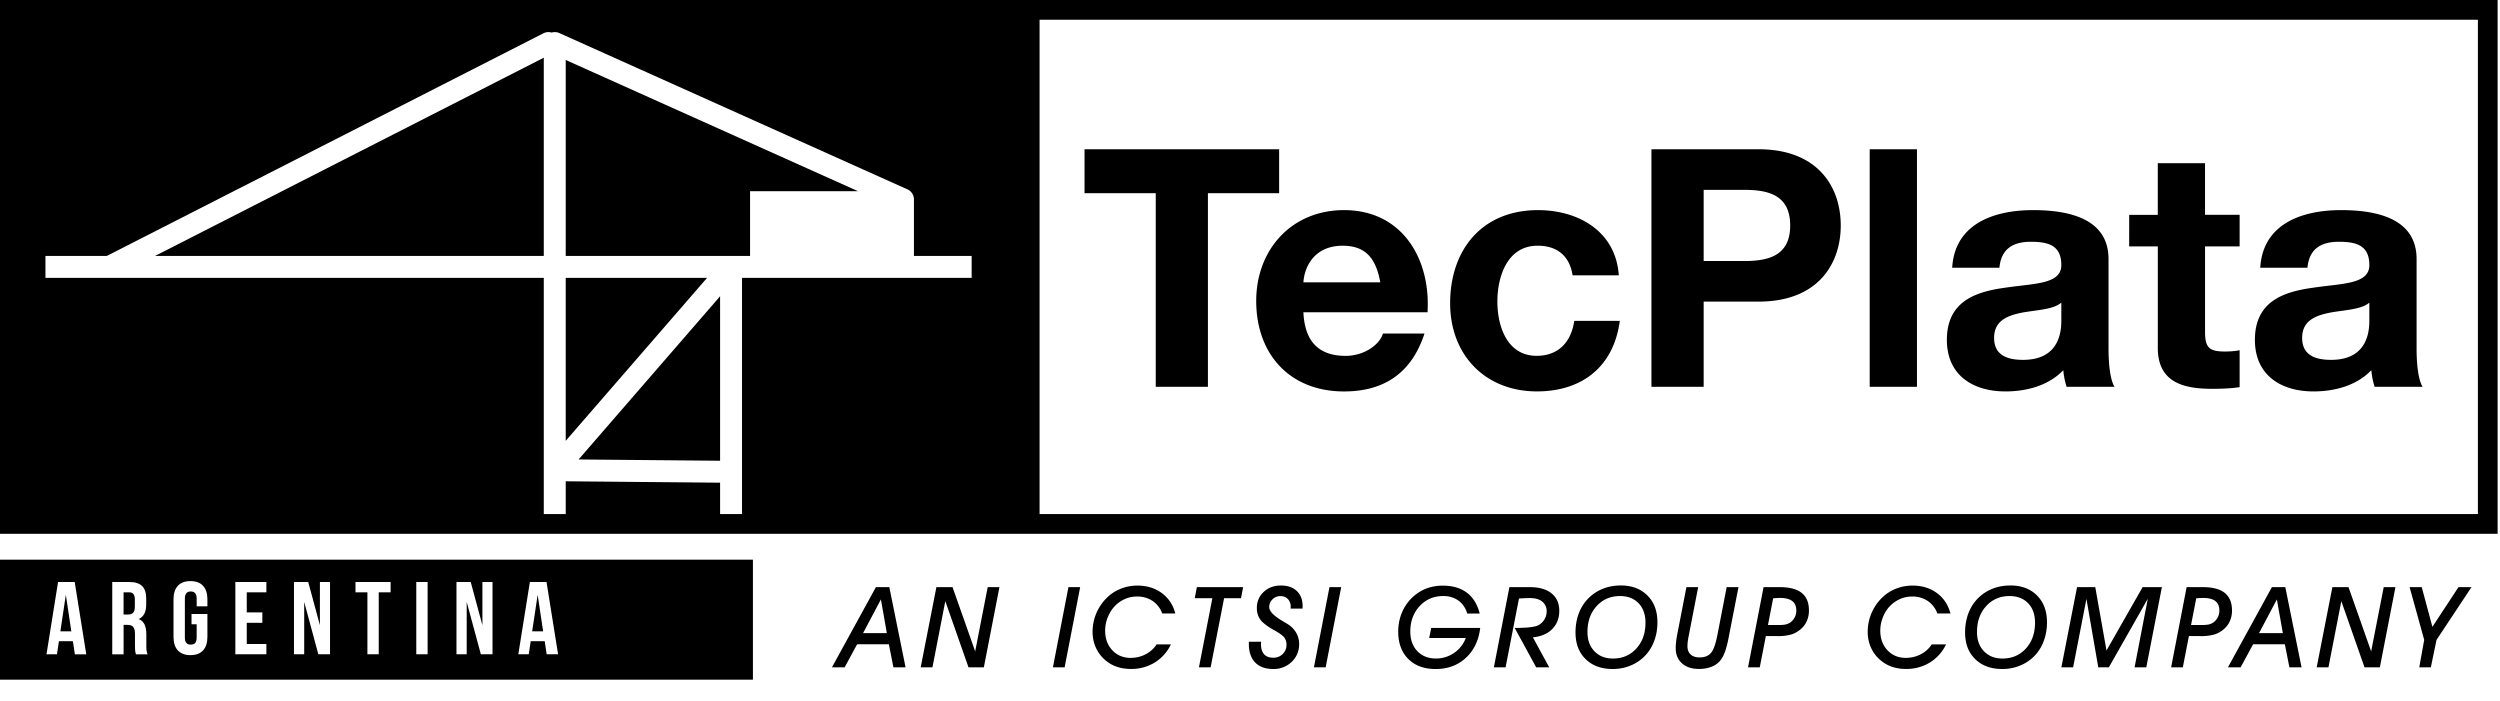 <svg width="107" height="30" fill="none" xmlns="http://www.w3.org/2000/svg"><path d="M49.466 8.268h-3.048v-1.88h8.329v1.88h-3.048v8.287h-2.233V8.268ZM55.786 13.365c.057 1.281.683 1.866 1.81 1.866.811 0 1.466-.5 1.593-.955h1.78c-.57 1.738-1.78 2.478-3.445 2.478-2.32 0-3.758-1.594-3.758-3.873 0-2.208 1.523-3.888 3.758-3.888 2.507 0 3.716 2.108 3.574 4.372h-5.312Zm3.29-1.282c-.186-1.026-.627-1.566-1.609-1.566-1.28 0-1.652.996-1.68 1.566h3.29ZM67.307 11.784c-.127-.825-.655-1.268-1.495-1.268-1.296 0-1.724 1.31-1.724 2.392 0 1.053.414 2.321 1.68 2.321.94 0 1.481-.597 1.609-1.495h1.95c-.256 1.95-1.608 3.018-3.544 3.018-2.221 0-3.717-1.566-3.717-3.772 0-2.292 1.367-3.987 3.759-3.987 1.737 0 3.332.911 3.46 2.791h-1.978ZM70.682 6.388h4.585c2.534 0 3.517 1.609 3.517 3.261 0 1.652-.982 3.26-3.517 3.26h-2.35v3.646h-2.235V6.388Zm2.235 4.784h1.738c1.04 0 1.965-.228 1.965-1.523s-.925-1.523-1.965-1.523h-1.738v3.046ZM80.023 6.388h2.023v10.167h-2.023V6.388ZM83.554 11.456c.113-1.894 1.809-2.463 3.46-2.463 1.466 0 3.231.328 3.231 2.093v3.831c0 .67.071 1.34.257 1.638h-2.05a3.024 3.024 0 0 1-.142-.712c-.64.669-1.58.91-2.477.91-1.396 0-2.507-.697-2.507-2.206 0-1.665 1.253-2.064 2.507-2.235 1.239-.185 2.392-.142 2.392-.967 0-.87-.598-.997-1.31-.997-.769 0-1.268.313-1.339 1.111h-2.022v-.003Zm4.67 1.496c-.342.299-1.052.313-1.68.428-.626.127-1.196.342-1.196 1.082 0 .754.583.94 1.239.94 1.581 0 1.638-1.253 1.638-1.694v-.756ZM94.375 9.194h1.481v1.351h-1.48v3.646c0 .683.17.854.854.854.213 0 .413-.014.626-.056v1.58c-.342.057-.783.072-1.182.072-1.239 0-2.32-.285-2.32-1.751v-4.343h-1.225V9.195h1.224v-2.21h2.022v2.209ZM96.739 11.456c.114-1.894 1.809-2.463 3.46-2.463 1.466 0 3.231.328 3.231 2.093v3.831c0 .67.071 1.34.257 1.638h-2.051a3.004 3.004 0 0 1-.142-.712c-.641.669-1.581.91-2.478.91-1.395 0-2.506-.697-2.506-2.206 0-1.665 1.253-2.064 2.506-2.235 1.239-.185 2.392-.142 2.392-.967 0-.87-.597-.997-1.31-.997-.768 0-1.267.313-1.338 1.111h-2.021v-.003Zm4.669 1.496c-.342.299-1.053.313-1.68.428-.626.127-1.196.342-1.196 1.082 0 .754.583.94 1.239.94 1.581 0 1.637-1.253 1.637-1.694v-.756ZM35.607 28.561l1.883-3.432h.573l.695 3.432h-.52l-.194-.985h-1.36l-.533.985h-.544Zm2.35-1.463-.254-1.442-.764 1.442h1.018ZM39.406 28.561l.672-3.432h.69l.97 2.75.536-2.75h.502l-.667 3.432h-.657l-.993-2.832-.55 2.832h-.503ZM45.065 28.561l.664-3.432h.502l-.665 3.432h-.502ZM49.502 27.58h.613a1.846 1.846 0 0 1-.694.777 1.912 1.912 0 0 1-1.019.274c-.21 0-.404-.029-.581-.087a1.473 1.473 0 0 1-.475-.257 1.522 1.522 0 0 1-.433-.546c-.1-.214-.151-.444-.151-.69a2.043 2.043 0 0 1 .573-1.427c.172-.181.375-.319.608-.416.232-.097.478-.145.74-.145.403 0 .75.106 1.04.319.29.213.482.503.58.873h-.56a1.096 1.096 0 0 0-.417-.537 1.169 1.169 0 0 0-.663-.187c-.18 0-.35.035-.512.105-.16.07-.306.17-.436.304-.13.137-.23.3-.305.485-.074.185-.11.375-.11.567 0 .34.103.62.307.838.205.218.466.327.784.327.23 0 .444-.051.64-.153a1.22 1.22 0 0 0 .47-.423ZM51.315 28.561l.574-2.957h-.754l.091-.475h1.98l-.091.475h-.724l-.576 2.957h-.5ZM53.447 27.465h.528l-.003.048-.003.043c0 .196.044.345.133.444.088.1.219.15.393.15a.553.553 0 0 0 .406-.159.535.535 0 0 0 .16-.398.498.498 0 0 0-.078-.286c-.052-.079-.168-.17-.348-.277-.027-.018-.07-.042-.129-.076a2.244 2.244 0 0 1-.487-.344.79.79 0 0 1-.17-.264.88.88 0 0 1-.056-.32c0-.279.097-.51.293-.692.194-.183.44-.274.74-.274.286 0 .513.078.678.236.166.158.248.375.248.647l-.001.066-.003.04h-.512l.003-.033.003-.035a.475.475 0 0 0-.12-.341.424.424 0 0 0-.324-.126.462.462 0 0 0-.335.138.447.447 0 0 0-.14.329c0 .18.196.383.588.61l.185.11c.16.097.285.22.375.372a.959.959 0 0 1 .133.492c0 .302-.106.555-.317.76a1.096 1.096 0 0 1-.792.308c-.337 0-.595-.093-.775-.28-.18-.188-.27-.456-.27-.807v-.081h-.003ZM56.236 28.561l.665-3.432h.502l-.665 3.432h-.502ZM62.735 27.307h-1.566l.088-.431h2.096c-.064.535-.27.963-.614 1.28-.345.319-.776.478-1.292.478-.495 0-.887-.144-1.172-.43-.288-.288-.431-.678-.431-1.173 0-.268.046-.522.139-.763a1.888 1.888 0 0 1 1.013-1.059 1.97 1.97 0 0 1 .76-.143c.419 0 .761.101 1.028.303.266.201.448.499.547.889h-.535a1.02 1.02 0 0 0-.376-.554 1.092 1.092 0 0 0-.659-.193c-.399 0-.732.144-1 .43-.266.288-.4.65-.4 1.086 0 .35.1.63.3.841.201.21.466.316.796.316.285 0 .545-.08.78-.24.232-.16.399-.373.498-.637ZM63.938 28.561l.664-3.432h.87c.402 0 .714.089.934.267.22.177.331.428.331.752 0 .314-.102.573-.303.776-.202.203-.477.32-.827.354l.7 1.285h-.558l-.92-1.687h.086c.492-.005.804-.045.934-.12a.699.699 0 0 0 .256-.249.648.648 0 0 0 .091-.336.514.514 0 0 0-.186-.422c-.123-.1-.296-.151-.519-.151a6.308 6.308 0 0 0-.479.019l-.573 2.944h-.501ZM67.432 27.069c0-.303.049-.582.148-.834a1.806 1.806 0 0 1 1.04-1.043c.229-.089.478-.134.751-.134.476 0 .856.144 1.14.43.285.285.427.667.427 1.146 0 .23-.03.45-.09.654-.06.204-.147.39-.261.557-.173.25-.396.444-.67.582a1.959 1.959 0 0 1-.896.206c-.484 0-.87-.141-1.157-.425-.289-.28-.432-.66-.432-1.14Zm.512-.02c0 .345.1.62.299.826.198.206.462.31.793.31.407 0 .74-.143 1-.429.26-.285.391-.654.391-1.106 0-.348-.099-.626-.296-.832-.197-.204-.463-.307-.795-.307-.404 0-.738.143-1 .43-.262.287-.392.656-.392 1.109ZM72.18 25.13h.501l-.406 2.095c-.018.083-.03.163-.04.237a1.72 1.72 0 0 0-.012.197c0 .151.046.268.137.353.092.084.22.126.388.126.214 0 .377-.067.487-.199.109-.132.2-.393.274-.782l.392-2.028h.506l-.405 2.072c-.002.02-.01.053-.018.098-.076.393-.167.68-.276.856a.887.887 0 0 1-.392.356 1.41 1.41 0 0 1-.608.119c-.303 0-.543-.08-.72-.24-.177-.16-.267-.374-.267-.644 0-.077.004-.162.014-.255s.023-.19.042-.292l.402-2.07ZM75.318 28.561h-.502l.665-3.432h.69c.42 0 .736.083.942.248.206.166.31.417.31.752 0 .162-.03.312-.091.45a.97.97 0 0 1-.263.352 1.173 1.173 0 0 1-.405.226 2.099 2.099 0 0 1-.599.068h-.487l-.26 1.336Zm.573-2.953-.222 1.143h.43c.16 0 .277-.01.352-.03a.592.592 0 0 0 .205-.103.622.622 0 0 0 .226-.479c0-.186-.057-.323-.171-.412-.115-.09-.289-.135-.525-.135-.04 0-.084.002-.134.005-.049.002-.103.005-.16.011ZM82.678 27.58h.613a1.846 1.846 0 0 1-.695.777 1.912 1.912 0 0 1-1.018.274 1.86 1.86 0 0 1-.582-.087 1.473 1.473 0 0 1-.474-.257 1.52 1.52 0 0 1-.434-.546c-.1-.214-.15-.444-.15-.69a2.043 2.043 0 0 1 .572-1.427c.173-.181.376-.319.608-.416.232-.097.479-.145.74-.145.403 0 .751.106 1.04.319.29.213.483.503.582.873h-.562a1.097 1.097 0 0 0-.416-.537 1.172 1.172 0 0 0-.663-.187c-.181 0-.35.035-.512.105a1.384 1.384 0 0 0-.741.789c-.074.185-.11.375-.11.567 0 .34.103.62.307.838.205.218.466.327.784.327.23 0 .443-.051.64-.153a1.22 1.22 0 0 0 .47-.423ZM84.106 27.069c0-.303.049-.582.147-.834a1.808 1.808 0 0 1 1.04-1.043c.23-.089.48-.134.752-.134.476 0 .856.144 1.14.43.284.285.426.667.426 1.146 0 .23-.03.45-.09.654-.059.204-.146.39-.26.557-.173.25-.397.444-.67.582a1.958 1.958 0 0 1-.896.206c-.484 0-.87-.141-1.157-.425-.289-.28-.432-.66-.432-1.14Zm.51-.02c0 .345.1.62.299.826.199.206.463.31.793.31.408 0 .74-.143 1.001-.429.26-.285.39-.654.39-1.106 0-.348-.098-.626-.296-.832-.197-.204-.462-.307-.794-.307-.405 0-.739.143-1 .43-.262.287-.393.656-.393 1.109ZM88.227 28.561l.671-3.432h.78l.48 2.713 1.546-2.713h.825l-.667 3.432h-.502l.566-2.934-1.667 2.934h-.453l-.506-2.93-.57 2.93h-.503ZM93.426 28.561h-.502l.664-3.432h.69c.421 0 .736.083.942.248.206.166.31.417.31.752 0 .162-.03.312-.09.45a.97.97 0 0 1-.263.352 1.173 1.173 0 0 1-.405.226 2.099 2.099 0 0 1-.6.068h-.487l-.26 1.336Zm.573-2.953-.222 1.143h.43c.159 0 .276-.01.352-.03a.592.592 0 0 0 .204-.103.622.622 0 0 0 .226-.479c0-.186-.056-.323-.17-.412-.115-.09-.29-.135-.526-.135-.039 0-.084.002-.133.005-.048.002-.103.005-.161.011ZM95.356 28.561l1.882-3.432h.573l.695 3.432h-.52l-.194-.985h-1.36l-.533.985h-.543Zm2.35-1.463-.256-1.442-.763 1.442h1.018ZM99.154 28.561l.672-3.432h.69l.969 2.75.538-2.75h.502l-.667 3.432h-.657l-.992-2.832-.551 2.832h-.504ZM103.544 28.561l.212-1.173-.625-2.259h.519l.457 1.7 1.116-1.7h.557l-1.497 2.259-.243 1.173h-.496Z" fill="#000"/><path d="M106.898 22.846H0V0h106.898v22.846ZM.846 22.002h105.208V.846H.846v21.156ZM-.002 23.953v5.136h32.227v-5.136H-.002Zm3.206 4.051-.084-.561h-.598l-.084.561H1.99l.495-3.095h.712l.495 3.095h-.49Zm2.617 0c-.027-.08-.044-.127-.044-.38v-.486c0-.287-.097-.393-.32-.393H5.29v1.26h-.486V24.91h.734c.504 0 .72.235.72.712v.244c0 .319-.1.526-.319.628.244.101.324.336.324.658v.478c0 .15.004.26.054.375H5.82Zm3.056-2.052h-.46v-.332c0-.22-.097-.305-.252-.305-.156 0-.253.084-.253.305v1.67c0 .221.097.3.253.3.155 0 .252-.079.252-.3v-.57h-.22v-.442h.68v.982c0 .495-.248.78-.725.78-.478 0-.726-.284-.726-.78v-1.61c0-.495.248-.779.726-.779.477 0 .725.283.725.779v.302Zm2.524-.6h-.84v.86h.667v.443h-.667v.907h.84v.442h-1.328V24.91h1.328v.442Zm2.724 2.652h-.5l-.605-2.242v2.242h-.438V24.91h.61l.5 1.852V24.91h.433v3.095Zm2.595-2.653h-.51v2.653h-.485v-2.653h-.51v-.442h1.503v.442h.002Zm1.582 2.653h-.485V24.91h.485v3.095Zm2.778 0h-.499l-.606-2.242v2.242h-.438V24.91h.61l.5 1.852V24.91h.433v3.095Zm2.317 0-.084-.561h-.598l-.084.561h-.447l.495-3.095h.712l.495 3.095h-.49Z" fill="#000"/><path d="M5.524 25.351h-.235v.95h.19c.181 0 .292-.08.292-.328v-.304c.001-.22-.074-.318-.247-.318ZM22.777 27.022h.469l-.234-1.565-.235 1.565ZM2.584 27.022h.469l-.235-1.565-.234 1.565ZM23.274 10.953V2.47L6.637 10.953h16.637ZM24.213 11.893v6.974l6.049-6.974h-6.05ZM30.82 19.72v-7.04l-6.056 6.985 6.056.055ZM24.213 10.953h7.89v-2.77h4.62l-12.51-5.616v8.386Z" fill="#000"/><path d="M.424.422v22.002h44.07V.422H.424Zm41.163 11.471h-9.829v10.531h-.938v-1.765l-6.607-.06v1.825h-.939V11.893H1.945v-.939H4.57l18.69-9.53a.47.47 0 0 1 .349-.03.474.474 0 0 1 .328.02L38.84 8.106a.47.47 0 0 1 .277.428v2.42h2.47v.939Z" fill="#000"/></svg>